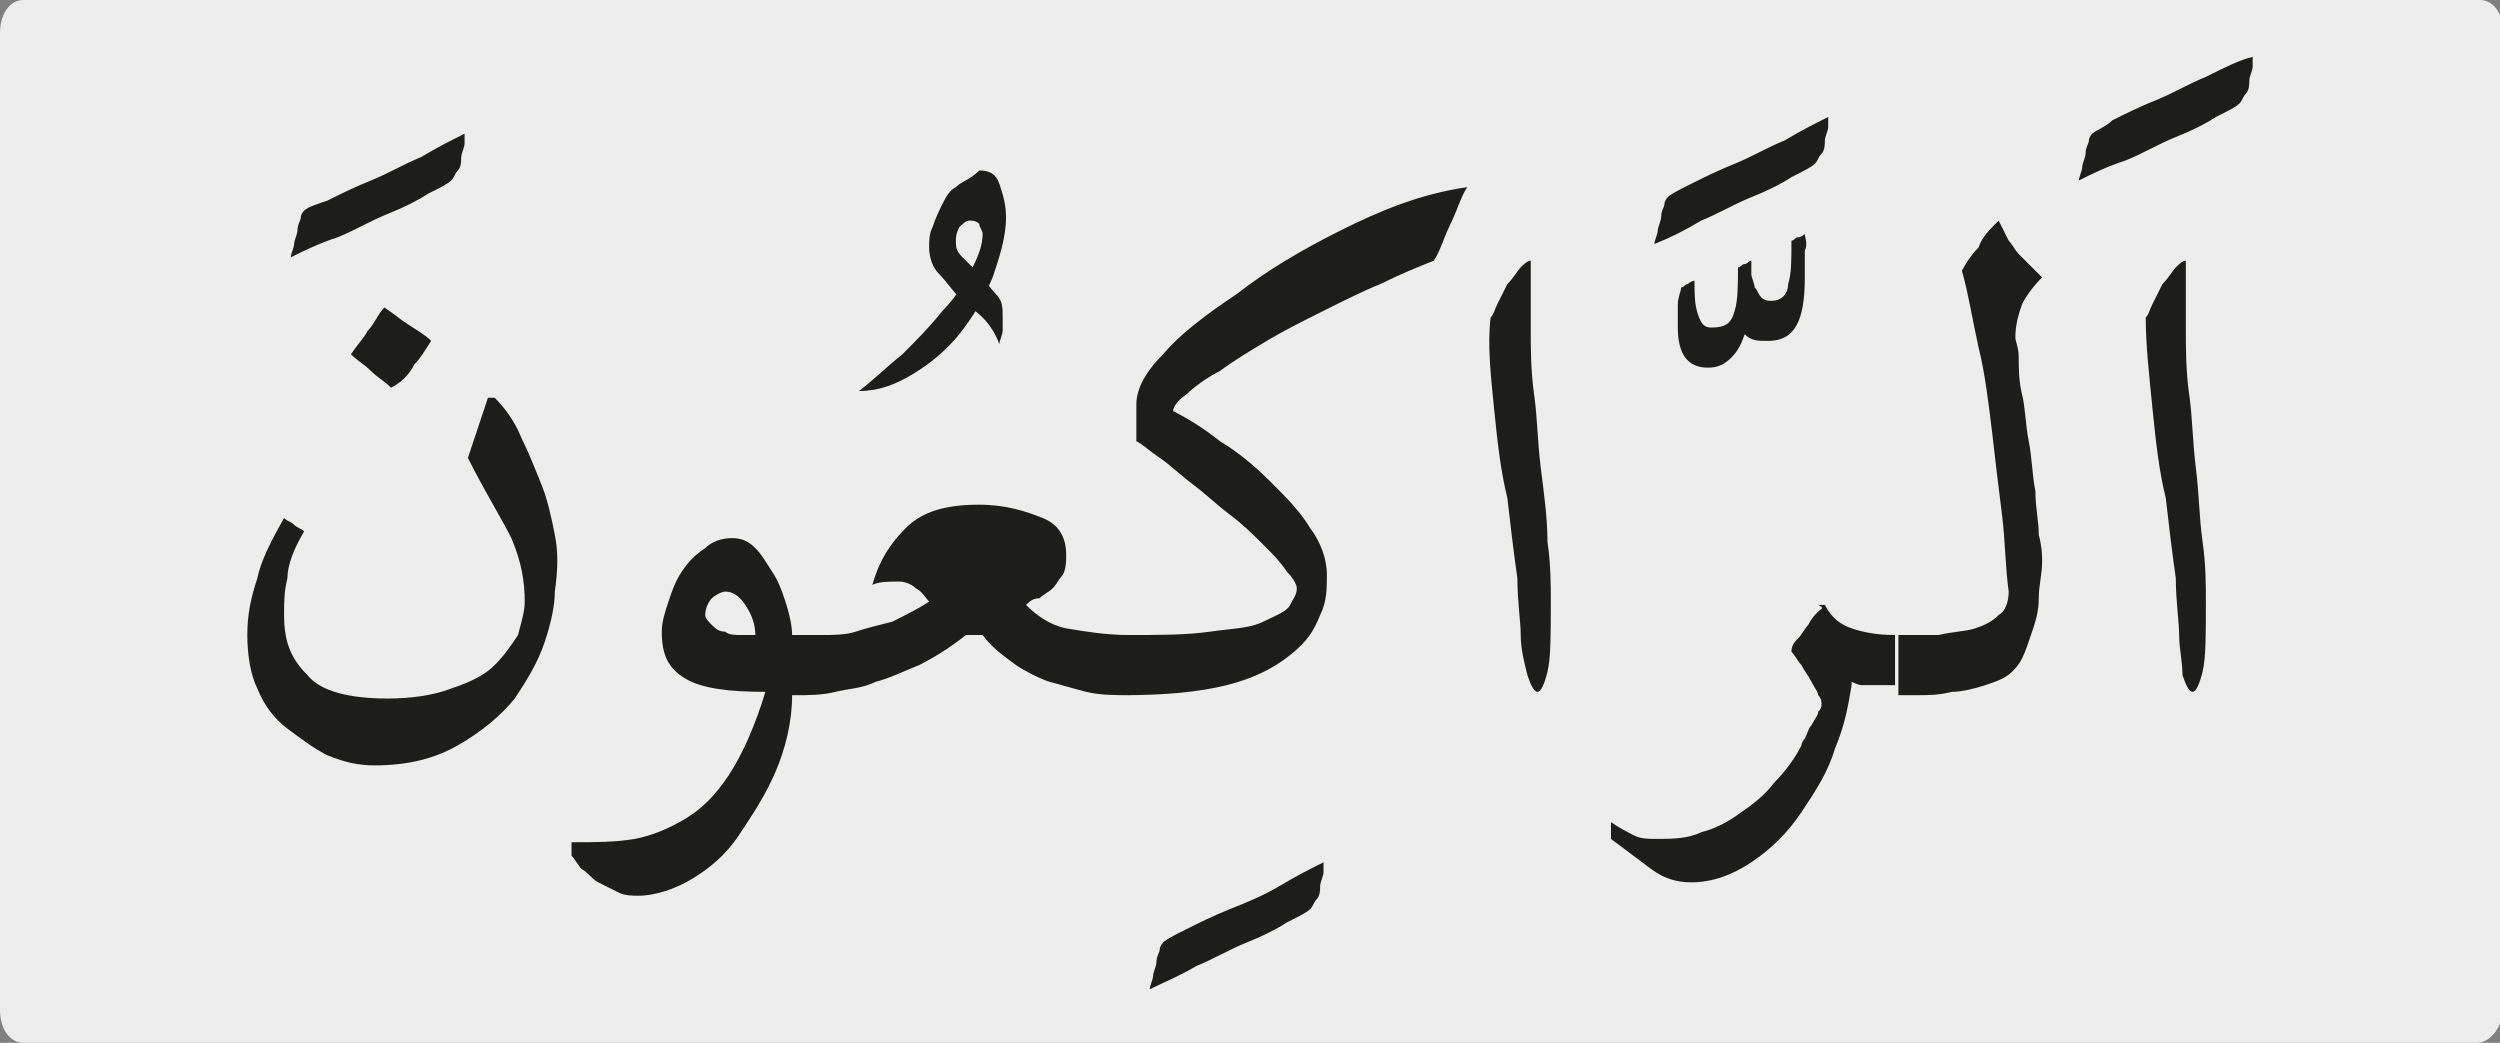 <?xml version="1.0" encoding="utf-8"?>
<!-- Generator: Adobe Illustrator 24.2.0, SVG Export Plug-In . SVG Version: 6.00 Build 0)  -->
<svg version="1.1" id="katman_1" xmlns="http://www.w3.org/2000/svg" xmlns:xlink="http://www.w3.org/1999/xlink" x="0px" y="0px"
	 viewBox="0 0 74.8 31.2" style="enable-background:new 0 0 74.8 31.2;" xml:space="preserve">
<rect x="0" y="0" width="74.8" height="31.2" fill="#808080" stroke="none"/>
<style type="text/css">
	.st0{clip-path:url(#SVGID_2_);fill:#EDEDED;}
	.st1{clip-path:url(#SVGID_4_);fill:#1D1D1B;}
</style>
<g>
	<g>
		<g>
			<g>
				<g>
					<defs>
						<rect id="SVGID_1_" width="74.8" height="31.2"/>
					</defs>
					<clipPath id="SVGID_2_">
						<use xlink:href="#SVGID_1_"  style="overflow:visible;"/>
					</clipPath>
					<path class="st0" d="M74.1,31.2H0.7c-0.4,0-0.7-0.4-0.7-1V1c0-0.6,0.3-1,0.7-1h73.5c0.4,0,0.7,0.4,0.7,1v29.3
						C74.8,30.8,74.5,31.2,74.1,31.2"/>
				</g>
			</g>
		</g>
	</g>
</g>
<g>
	<defs>
		<rect id="SVGID_3_" x="7.4" y="1.6" width="60" height="28"/>
	</defs>
	<clipPath id="SVGID_4_">
		<use xlink:href="#SVGID_3_"  style="overflow:visible;"/>
	</clipPath>
	<path class="st1" d="M64.4,12.2c0.1,1,0.2,1.9,0.4,2.7c0.1,0.9,0.2,1.7,0.3,2.4c0,0.7,0.1,1.3,0.1,1.7c0,0.4,0.1,0.8,0.1,1.2
		c0.1,0.3,0.2,0.5,0.3,0.5c0.1,0,0.2-0.2,0.3-0.6c0.1-0.4,0.1-1.1,0.1-2.1c0-0.5,0-1.1-0.1-1.8s-0.1-1.4-0.2-2.2
		c-0.1-0.8-0.1-1.5-0.2-2.2c-0.1-0.7-0.1-1.4-0.1-1.9c0-0.5,0-0.8,0-1.1V8.1c0,0,0-0.1,0-0.1c0,0,0-0.1,0-0.1c0,0,0-0.1,0-0.1
		c-0.1,0-0.2,0.1-0.3,0.2c-0.1,0.1-0.2,0.3-0.4,0.5c-0.1,0.2-0.2,0.4-0.3,0.6c-0.1,0.2-0.1,0.3-0.2,0.4
		C64.2,10.3,64.3,11.2,64.4,12.2 M63.6,4.8c0.5-0.2,1-0.5,1.5-0.7c0.5-0.2,0.9-0.4,1.2-0.6c0.4-0.2,0.6-0.3,0.7-0.4
		c0.1-0.1,0.1-0.2,0.2-0.3c0.1-0.1,0.1-0.3,0.1-0.4c0-0.1,0.1-0.3,0.1-0.4c0-0.1,0-0.2,0-0.3C67,1.8,66.6,2,66,2.3
		c-0.5,0.2-1,0.5-1.5,0.7c-0.5,0.2-0.9,0.4-1.3,0.6C63,3.8,62.7,3.9,62.6,4c0,0-0.1,0.1-0.1,0.2s-0.1,0.2-0.1,0.4
		c0,0.1-0.1,0.3-0.1,0.4c0,0.1-0.1,0.3-0.1,0.4C62.6,5.2,63,5,63.6,4.8 M59.2,7.4c-0.2,0.2-0.4,0.5-0.5,0.7c0.2,0.7,0.3,1.4,0.5,2.3
		c0.2,0.8,0.3,1.7,0.4,2.5c0.1,0.9,0.2,1.7,0.3,2.5c0.1,0.8,0.1,1.6,0.2,2.3c0,0.3-0.1,0.6-0.3,0.7c-0.2,0.2-0.4,0.3-0.7,0.4
		c-0.3,0.1-0.7,0.1-1.1,0.2c-0.4,0-0.8,0-1.2,0v1.8c0.1,0,0.3,0,0.6,0c0.3,0,0.6,0,1-0.1c0.3,0,0.7-0.1,1-0.2
		c0.3-0.1,0.6-0.2,0.8-0.4c0.1-0.1,0.2-0.2,0.3-0.4c0.1-0.2,0.2-0.5,0.3-0.8c0.1-0.3,0.2-0.6,0.2-1s0.1-0.7,0.1-1.1
		c0-0.2,0-0.4-0.1-0.8c0-0.4-0.1-0.8-0.1-1.3c-0.1-0.5-0.1-1-0.2-1.5c-0.1-0.5-0.1-1-0.2-1.4c-0.1-0.4-0.1-0.8-0.1-1.1
		c0-0.3-0.1-0.5-0.1-0.6c0-0.4,0.1-0.7,0.2-1c0.1-0.2,0.3-0.5,0.6-0.8c-0.1-0.1-0.3-0.3-0.4-0.4c-0.1-0.1-0.2-0.2-0.3-0.3
		c-0.1-0.1-0.2-0.3-0.3-0.4c-0.1-0.2-0.2-0.4-0.3-0.6C59.5,6.9,59.3,7.1,59.2,7.4 M54.4,18.3c-0.1,0.1-0.2,0.2-0.3,0.4
		c-0.1,0.1-0.2,0.3-0.3,0.4c-0.1,0.1-0.2,0.2-0.2,0.4c0.1,0.1,0.2,0.3,0.3,0.4c0.1,0.2,0.2,0.3,0.3,0.5c0.1,0.2,0.2,0.3,0.2,0.4
		c0.1,0.1,0.1,0.2,0.1,0.3c0,0,0,0.1-0.1,0.2c0,0.1-0.1,0.2-0.2,0.4c-0.1,0.1-0.1,0.2-0.2,0.4c-0.1,0.1-0.1,0.2-0.1,0.2
		c-0.2,0.4-0.5,0.8-0.8,1.1c-0.3,0.4-0.7,0.7-1,0.9c-0.4,0.3-0.8,0.5-1.2,0.6c-0.4,0.2-0.9,0.2-1.3,0.2c-0.3,0-0.5,0-0.7-0.1
		c-0.2-0.1-0.4-0.2-0.7-0.4v0.5c0.4,0.3,0.8,0.6,1.2,0.9s0.8,0.4,1.2,0.4c0.6,0,1.2-0.2,1.8-0.6c0.6-0.4,1.1-0.9,1.5-1.5
		c0.4-0.6,0.8-1.2,1-1.9c0.3-0.7,0.4-1.3,0.5-1.9v-0.1c0,0,0.2,0.1,0.3,0.1c0.2,0,0.5,0,1,0V19c-0.6,0-1-0.1-1.3-0.2
		c-0.3-0.1-0.6-0.3-0.8-0.7c-0.1,0-0.1,0-0.2,0C54.6,18.2,54.5,18.2,54.4,18.3 M53.8,7.1c-0.1,0-0.1,0.1-0.2,0.1c0,0.6,0,1-0.1,1.3
		C53.5,8.8,53.3,9,53,9c-0.1,0-0.2,0-0.3-0.1c-0.1-0.1-0.1-0.2-0.2-0.3c0-0.1-0.1-0.3-0.1-0.4c0-0.1,0-0.3,0-0.4
		c-0.1,0-0.1,0.1-0.2,0.1c-0.1,0-0.1,0.1-0.2,0.1c0,0.5,0,1-0.1,1.3c-0.1,0.4-0.3,0.5-0.7,0.5c-0.2,0-0.3-0.1-0.4-0.4
		c-0.1-0.3-0.1-0.6-0.1-1c0,0-0.1,0-0.2,0.1c-0.1,0-0.1,0.1-0.2,0.1c0,0.1-0.1,0.3-0.1,0.5c0,0.3,0,0.5,0,0.7c0,0.8,0.3,1.2,0.9,1.2
		c0.3,0,0.5-0.1,0.7-0.3c0.2-0.2,0.3-0.4,0.4-0.7c0.2,0.2,0.4,0.2,0.7,0.2c0.8,0,1.1-0.6,1.1-1.9c0-0.3,0-0.5,0-0.8
		C54.1,7.3,54,7.1,54,7C54,7,53.9,7.1,53.8,7.1 M50.9,6.6c0.5-0.2,1-0.5,1.5-0.7c0.5-0.2,0.9-0.4,1.2-0.6c0.4-0.2,0.6-0.3,0.7-0.4
		c0.1-0.1,0.1-0.2,0.2-0.3c0.1-0.1,0.1-0.3,0.1-0.4c0-0.1,0.1-0.3,0.1-0.4s0-0.2,0-0.3c-0.4,0.2-0.8,0.4-1.3,0.7
		c-0.5,0.2-1,0.5-1.5,0.7c-0.5,0.2-0.9,0.4-1.3,0.6c-0.4,0.2-0.6,0.3-0.7,0.4c0,0-0.1,0.1-0.1,0.2c0,0.1-0.1,0.2-0.1,0.4
		c0,0.1-0.1,0.3-0.1,0.4c0,0.1-0.1,0.3-0.1,0.4C50,7.1,50.4,6.9,50.9,6.6 M44.7,12.2c0.1,1,0.2,1.9,0.4,2.7c0.1,0.9,0.2,1.7,0.3,2.4
		c0,0.7,0.1,1.3,0.1,1.7c0,0.4,0.1,0.8,0.2,1.2c0.1,0.3,0.2,0.5,0.3,0.5c0.1,0,0.2-0.2,0.3-0.6c0.1-0.4,0.1-1.1,0.1-2.1
		c0-0.5,0-1.1-0.1-1.8c0-0.7-0.1-1.4-0.2-2.2c-0.1-0.8-0.1-1.5-0.2-2.2c-0.1-0.7-0.1-1.4-0.1-1.9c0-0.5,0-0.8,0-1.1V8.1
		c0,0,0-0.1,0-0.1c0,0,0-0.1,0-0.1c0,0,0-0.1,0-0.1c-0.1,0-0.2,0.1-0.3,0.2c-0.1,0.1-0.2,0.3-0.4,0.5c-0.1,0.2-0.2,0.4-0.3,0.6
		c-0.1,0.2-0.1,0.3-0.2,0.4C44.5,10.3,44.6,11.2,44.7,12.2 M40.1,6.9c-1.2,0.6-2.2,1.2-3.1,1.9c-0.9,0.6-1.7,1.2-2.2,1.8
		c-0.6,0.6-0.8,1.1-0.8,1.5v1.1c0.2,0.1,0.4,0.3,0.7,0.5c0.3,0.2,0.6,0.5,1,0.8c0.4,0.3,0.7,0.6,1.1,0.9c0.4,0.3,0.7,0.6,1,0.9
		c0.3,0.3,0.5,0.5,0.7,0.8c0.2,0.2,0.3,0.4,0.3,0.5c0,0.2-0.1,0.3-0.2,0.5c-0.1,0.2-0.4,0.3-0.8,0.5s-0.9,0.2-1.6,0.3
		c-0.7,0.1-1.5,0.1-2.6,0.1v1.8c1.3,0,2.3-0.1,3.1-0.3c0.8-0.2,1.4-0.5,1.9-0.9s0.7-0.7,0.9-1.2c0.2-0.4,0.2-0.8,0.2-1.2
		c0-0.5-0.2-1-0.5-1.4c-0.3-0.5-0.7-0.9-1.2-1.4c-0.5-0.5-1-0.9-1.5-1.2c-0.5-0.4-1-0.7-1.4-0.9c0-0.1,0.1-0.3,0.4-0.5
		c0.2-0.2,0.6-0.5,1-0.7c0.4-0.3,0.9-0.6,1.4-0.9c0.5-0.3,1.1-0.6,1.7-0.9c0.6-0.3,1.2-0.6,1.7-0.8c0.6-0.3,1.1-0.5,1.6-0.7
		c0.2-0.3,0.3-0.7,0.5-1.1c0.2-0.4,0.3-0.8,0.5-1.1C42.5,5.8,41.3,6.3,40.1,6.9 M35.8,28.9c0.5-0.2,1-0.5,1.5-0.7
		c0.5-0.2,0.9-0.4,1.2-0.6c0.4-0.2,0.6-0.3,0.7-0.4c0.1-0.1,0.1-0.2,0.2-0.3c0.1-0.1,0.1-0.3,0.1-0.4c0-0.1,0.1-0.3,0.1-0.4
		s0-0.2,0-0.3c-0.4,0.2-0.8,0.4-1.3,0.7s-1,0.5-1.5,0.7c-0.5,0.2-0.9,0.4-1.3,0.6c-0.4,0.2-0.6,0.3-0.7,0.4c0,0-0.1,0.1-0.1,0.2
		c0,0.1-0.1,0.2-0.1,0.4c0,0.1-0.1,0.3-0.1,0.4c0,0.1-0.1,0.3-0.1,0.4C34.8,29.4,35.3,29.2,35.8,28.9 M23.8,19v1.8
		c0.4,0,0.8,0,1.2-0.1c0.4-0.1,0.8-0.1,1.2-0.3c0.4-0.1,0.8-0.3,1.3-0.5c0.4-0.2,0.9-0.5,1.4-0.9h0.5c0.3,0.4,0.6,0.6,1,0.9
		c0.3,0.2,0.7,0.4,1,0.5c0.4,0.1,0.7,0.2,1.1,0.3c0.4,0.1,0.9,0.1,1.3,0.1V19c-0.7,0-1.3-0.1-1.9-0.2c-0.5-0.1-0.9-0.4-1.2-0.7
		c0.1-0.1,0.2-0.2,0.4-0.2c0.1-0.1,0.3-0.2,0.4-0.3c0.1-0.1,0.2-0.3,0.3-0.4c0.1-0.2,0.1-0.4,0.1-0.6c0-0.5-0.2-0.9-0.7-1.1
		c-0.5-0.2-1.1-0.4-1.9-0.4c-1,0-1.7,0.2-2.2,0.7c-0.5,0.5-0.8,1-1,1.7c0.2-0.1,0.5-0.1,0.8-0.1c0.2,0,0.4,0.1,0.5,0.2
		c0.2,0.1,0.3,0.3,0.4,0.4c-0.3,0.2-0.7,0.4-1.1,0.6c-0.4,0.1-0.8,0.2-1.1,0.3s-0.7,0.1-1,0.1C24.2,19,24,19,23.8,19 M28.6,5.6
		c-0.2,0.1-0.3,0.3-0.4,0.5c-0.1,0.2-0.2,0.4-0.3,0.7c-0.1,0.2-0.1,0.4-0.1,0.6c0,0.3,0.1,0.6,0.3,0.8c0.2,0.2,0.4,0.5,0.6,0.7
		c0.2,0.2,0.5,0.4,0.7,0.6c0.2,0.2,0.4,0.5,0.5,0.8C29.9,10.2,30,10,30,9.9s0-0.3,0-0.4C30,9.2,30,9,29.8,8.8
		c-0.2-0.2-0.3-0.4-0.5-0.6c-0.2-0.2-0.3-0.3-0.5-0.5c-0.2-0.2-0.2-0.3-0.2-0.5c0-0.1,0-0.2,0.1-0.4c0.1-0.1,0.2-0.2,0.3-0.2
		c0.1,0,0.2,0,0.3,0.1c0,0.1,0.1,0.2,0.1,0.3c0,0.3-0.1,0.6-0.3,1c-0.2,0.4-0.5,0.9-0.9,1.3c-0.4,0.5-0.8,0.9-1.2,1.3
		c-0.5,0.4-0.9,0.8-1.3,1.1c0.6,0,1.1-0.2,1.6-0.5c0.5-0.3,1-0.7,1.4-1.2c0.4-0.5,0.7-1,1-1.7c0.2-0.6,0.4-1.2,0.4-1.8
		c0-0.4-0.1-0.7-0.2-1s-0.3-0.4-0.6-0.4C29,5.4,28.8,5.4,28.6,5.6 M22.2,19c-0.2,0-0.4,0-0.5-0.1c-0.2,0-0.3-0.1-0.4-0.2
		s-0.2-0.2-0.2-0.3c0-0.2,0.1-0.4,0.2-0.5c0.1-0.1,0.3-0.2,0.4-0.2c0.2,0,0.4,0.1,0.6,0.4c0.2,0.3,0.3,0.6,0.3,0.9
		C22.5,19,22.4,19,22.2,19 M21.1,16.4c-0.3,0.2-0.5,0.4-0.7,0.7c-0.2,0.3-0.3,0.6-0.4,0.9c-0.1,0.3-0.2,0.6-0.2,0.9
		c0,0.7,0.2,1.1,0.7,1.4c0.5,0.3,1.3,0.4,2.4,0.4c-0.3,1-0.7,1.9-1.1,2.5c-0.4,0.6-0.8,1-1.3,1.3s-1,0.5-1.5,0.6
		c-0.6,0.1-1.2,0.1-1.9,0.1v0.4c0.1,0.1,0.2,0.3,0.3,0.4c0.2,0.1,0.3,0.3,0.5,0.4c0.2,0.1,0.4,0.2,0.6,0.3c0.2,0.1,0.4,0.1,0.6,0.1
		c0.5,0,1.1-0.2,1.6-0.5c0.5-0.3,1-0.7,1.4-1.3c0.4-0.6,0.8-1.2,1.1-1.9c0.3-0.7,0.5-1.5,0.5-2.3h0.4V19h-0.4c0-0.3-0.1-0.7-0.2-1
		c-0.1-0.3-0.2-0.6-0.4-0.9s-0.3-0.5-0.5-0.7c-0.2-0.2-0.4-0.3-0.7-0.3C21.6,16.1,21.3,16.2,21.1,16.4 M12.4,10.9
		c0.2-0.2,0.3-0.4,0.5-0.7c-0.2-0.2-0.4-0.3-0.7-0.5s-0.4-0.3-0.7-0.5c-0.2,0.2-0.3,0.5-0.5,0.7c-0.1,0.2-0.3,0.4-0.5,0.7
		c0.2,0.2,0.4,0.3,0.6,0.5c0.2,0.2,0.4,0.3,0.6,0.5C12.1,11.4,12.3,11.1,12.4,10.9 M16.6,16c-0.1-0.5-0.2-1-0.4-1.5
		c-0.2-0.5-0.4-1-0.6-1.4c-0.2-0.5-0.5-0.9-0.8-1.2c0,0-0.1,0-0.1,0c0,0-0.1,0-0.1,0c-0.1,0.3-0.2,0.6-0.3,0.9
		c-0.1,0.3-0.2,0.6-0.3,0.9c0.5,1,1,1.8,1.3,2.4c0.3,0.7,0.4,1.3,0.4,1.9c0,0.3-0.1,0.6-0.2,1c-0.2,0.3-0.4,0.6-0.7,0.9
		c-0.3,0.3-0.7,0.5-1.3,0.7c-0.5,0.2-1.2,0.3-1.9,0.3c-1.1,0-2-0.2-2.4-0.7c-0.5-0.5-0.7-1-0.7-1.8c0-0.4,0-0.7,0.1-1.1
		c0-0.4,0.2-0.9,0.5-1.4c-0.1-0.1-0.2-0.1-0.3-0.2c-0.1-0.1-0.2-0.1-0.3-0.2c-0.4,0.7-0.7,1.3-0.8,1.8c-0.2,0.6-0.3,1.1-0.3,1.7
		c0,0.6,0.1,1.2,0.3,1.6c0.2,0.5,0.5,0.9,0.9,1.2c0.4,0.3,0.8,0.6,1.2,0.8c0.5,0.2,0.9,0.3,1.4,0.3c1,0,1.8-0.2,2.5-0.6
		c0.7-0.4,1.3-0.9,1.7-1.4c0.4-0.6,0.7-1.1,0.9-1.7c0.2-0.6,0.3-1.1,0.3-1.5C16.7,17,16.7,16.5,16.6,16 M10.1,7.1
		c0.5-0.2,1-0.5,1.5-0.7s0.9-0.4,1.2-0.6c0.4-0.2,0.6-0.3,0.7-0.4c0.1-0.1,0.1-0.2,0.2-0.3c0.1-0.1,0.1-0.3,0.1-0.4
		c0-0.1,0.1-0.3,0.1-0.4c0-0.1,0-0.2,0-0.3c-0.4,0.2-0.8,0.4-1.3,0.7c-0.5,0.2-1,0.5-1.5,0.7c-0.5,0.2-0.9,0.4-1.3,0.6
		C9.5,6.1,9.2,6.2,9.1,6.3c0,0-0.1,0.1-0.1,0.2c0,0.1-0.1,0.2-0.1,0.4c0,0.1-0.1,0.3-0.1,0.4c0,0.1-0.1,0.3-0.1,0.4
		C9.1,7.5,9.5,7.3,10.1,7.1"/>
</g>
</svg>
